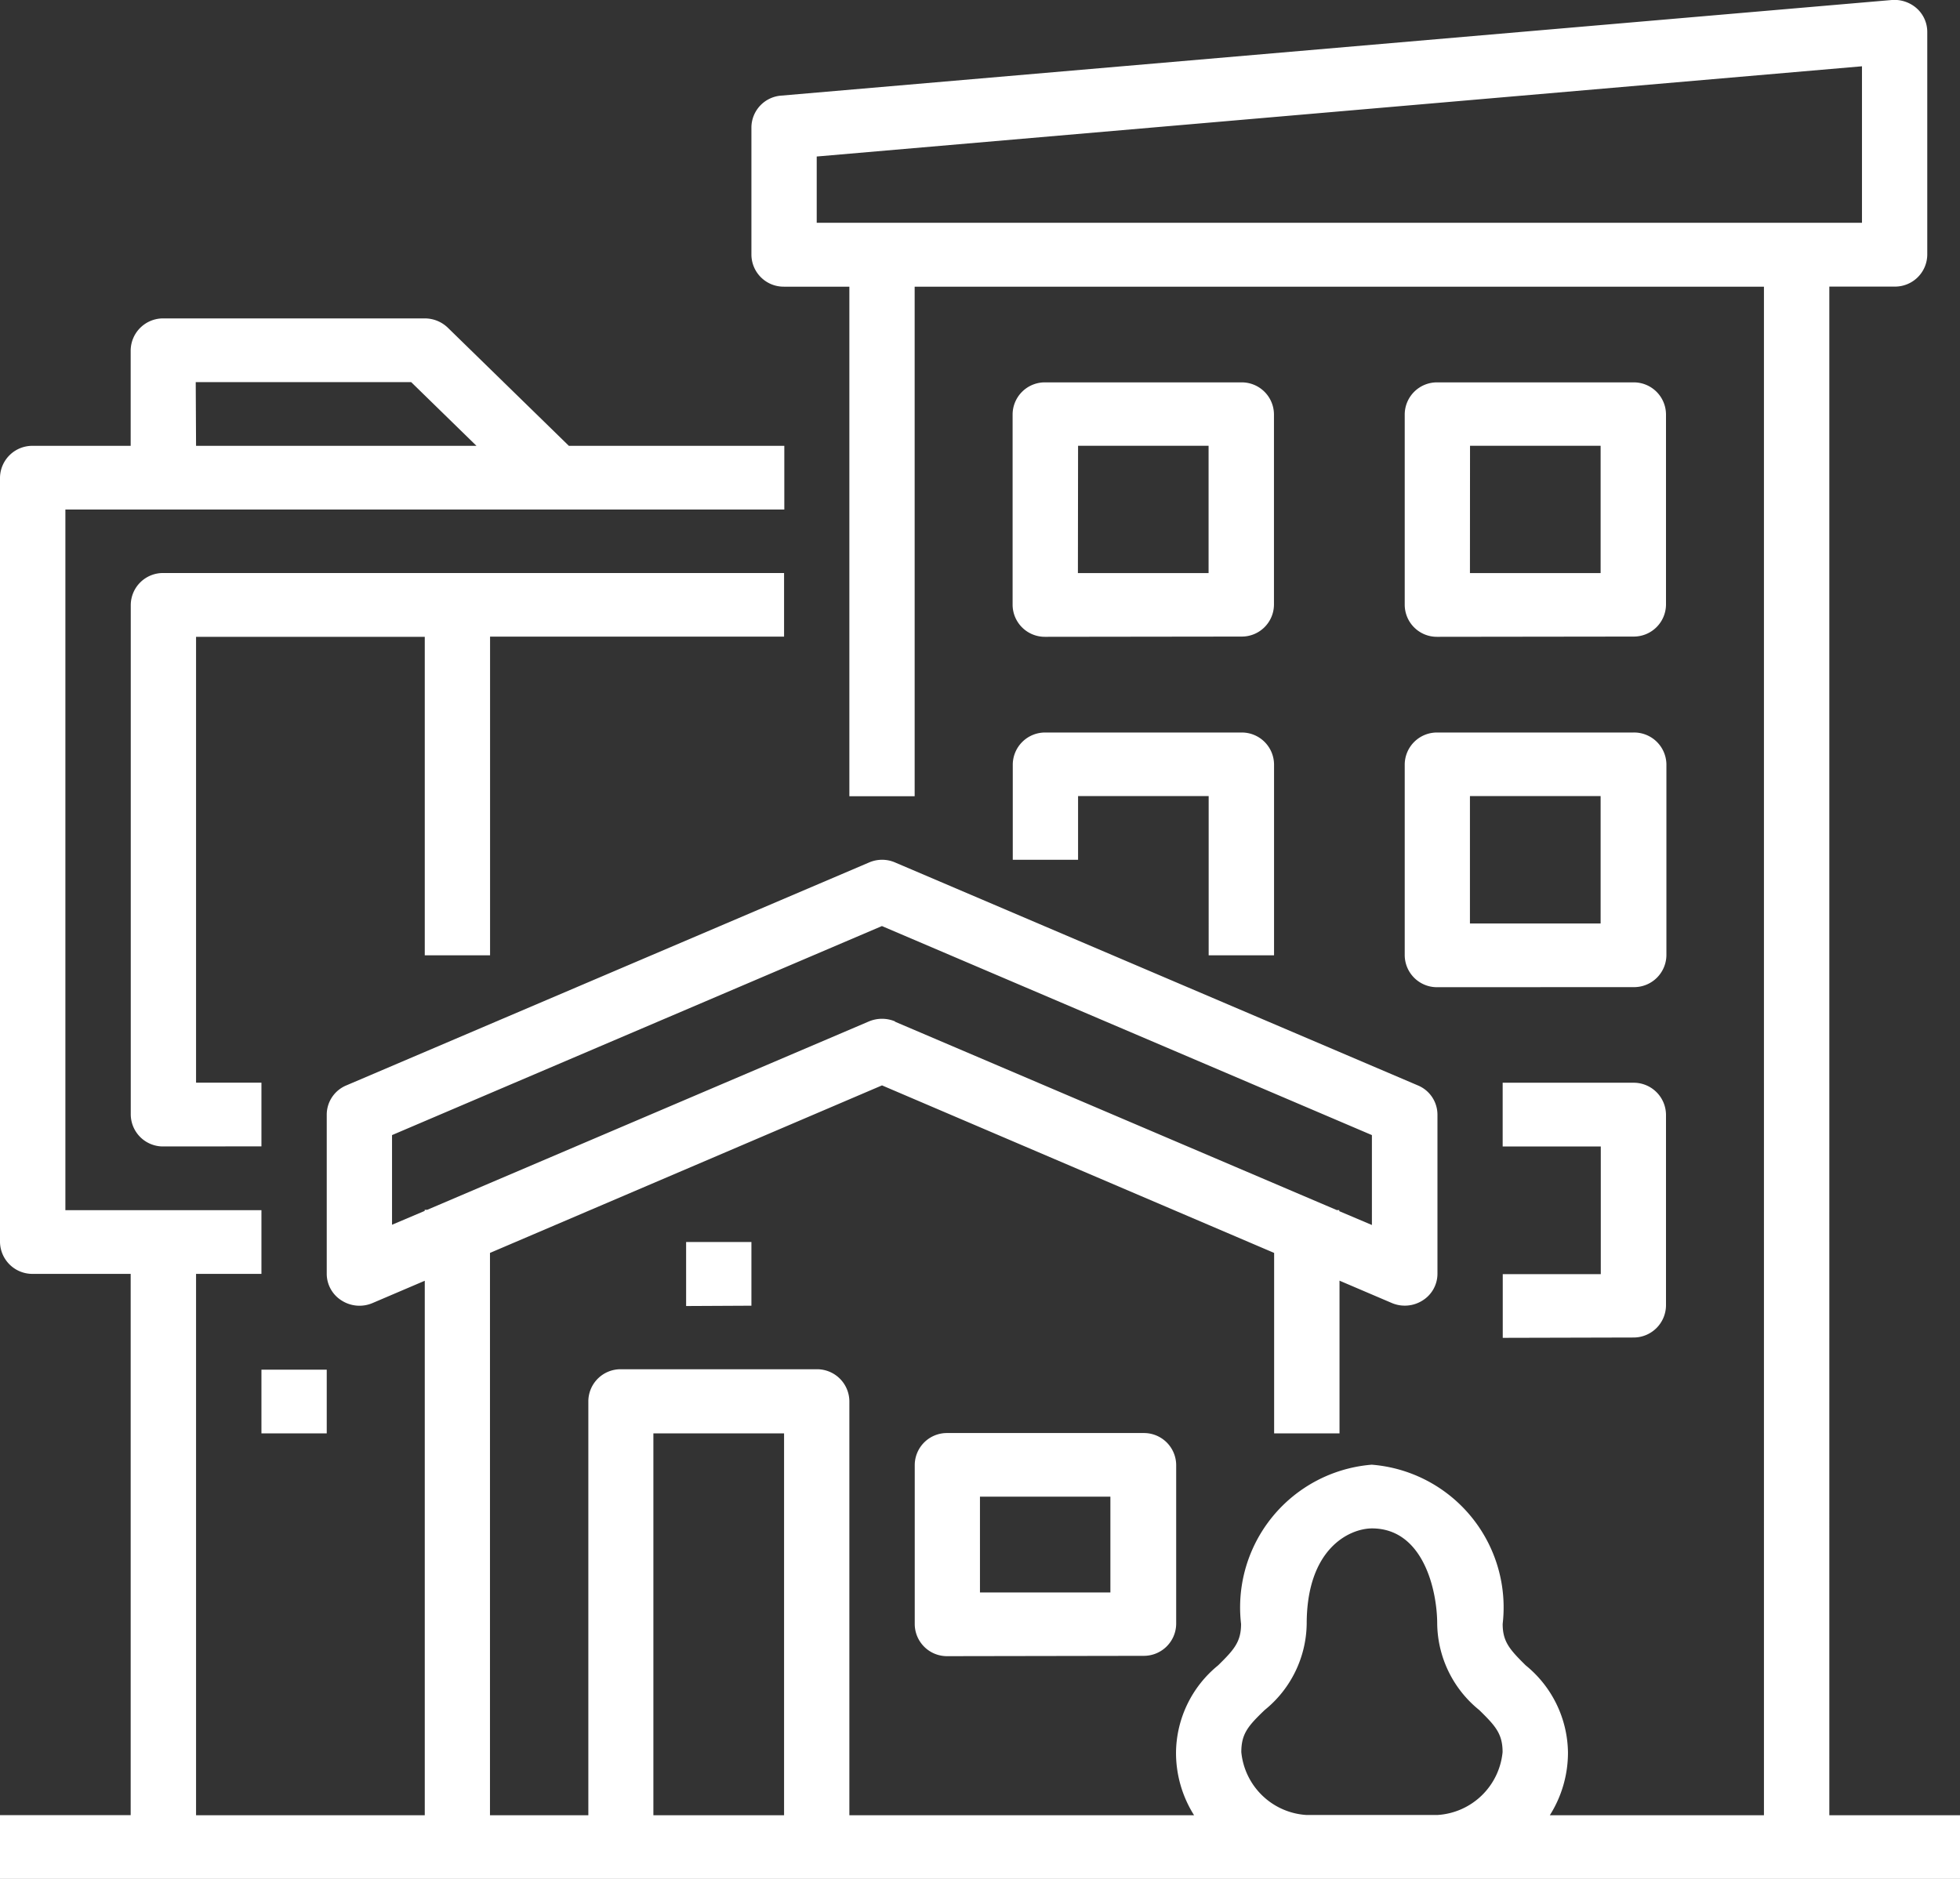 <svg xmlns="http://www.w3.org/2000/svg" width="23.653" height="22.677" viewBox="0 0 23.653 22.677"><rect x="0" y="0" width="23.653" height="22.677" fill="#333333" stroke="none"/><path d="M0,22.677v-.769H1.577V15.375H.4A.391.391,0,0,1,0,14.99V5.765a.39.39,0,0,1,.4-.384H1.577V4.228a.391.391,0,0,1,.394-.385H5.126a.4.4,0,0,1,.279.113L6.865,5.381h2.6V6.15H.789v8.456H3.155v.769H2.366v6.534H5.126V15.458l-.63.269a.4.4,0,0,1-.374-.031.381.381,0,0,1-.179-.321V13.452a.383.383,0,0,1,.237-.352l6.307-2.69a.394.394,0,0,1,.316,0l6.307,2.69a.383.383,0,0,1,.237.352v1.922a.38.38,0,0,1-.178.321.4.4,0,0,1-.374.031l-.63-.269V17.3h-.789V15.122L10.644,13.1,5.913,15.122v6.787H7.1v-5a.389.389,0,0,1,.393-.383H9.856a.39.39,0,0,1,.394.383v5h4.16a1.411,1.411,0,0,1-.218-.759A1.373,1.373,0,0,1,14.7,20.1c.192-.189.277-.283.277-.5a1.728,1.728,0,0,1,1.577-1.922A1.728,1.728,0,0,1,18.134,19.6c0,.215.085.309.278.5a1.375,1.375,0,0,1,.51,1.05,1.412,1.412,0,0,1-.219.759h2.584V3.46H11.038v6.15H10.25V3.46H9.461a.389.389,0,0,1-.393-.385V1.537a.388.388,0,0,1,.36-.383L22.83,0a.406.406,0,0,1,.3.1.382.382,0,0,1,.128.284v2.69a.389.389,0,0,1-.394.385h-.788V21.909h1.577v.769ZM15.769,19.6a1.361,1.361,0,0,1-.507,1.039c-.2.192-.282.286-.282.508a.842.842,0,0,0,.788.759h1.577a.841.841,0,0,0,.788-.759c0-.222-.087-.317-.282-.508a1.361,1.361,0,0,1-.507-1.039c0-.4-.165-1.153-.788-1.153C16.284,18.449,15.769,18.69,15.769,19.6ZM7.885,21.909H9.462V17.3H7.885ZM10.8,12.331l5.332,2.274h.03v.013l.394.167V13.7l-5.913-2.523L4.731,13.7v1.082l.394-.167v-.013h.03l5.331-2.274a.409.409,0,0,1,.316,0ZM2.366,5.381H5.75l-.788-.769h-2.6Zm7.49-3.492v.8H22.47V.8Zm1.576,18.1a.389.389,0,0,1-.393-.385V17.68a.388.388,0,0,1,.393-.384H13.8a.389.389,0,0,1,.394.384V19.6a.39.39,0,0,1-.394.385Zm.394-.769H13.4V18.064H11.826ZM3.155,17.3v-.769h.788V17.3Zm14.98-1.153v-.769h1.183V13.837H18.134v-.769h1.577a.39.39,0,0,1,.394.384v2.306a.391.391,0,0,1-.394.385Zm-9.855-.384V14.99h.788v.769ZM1.972,13.837a.389.389,0,0,1-.394-.384V7.3a.389.389,0,0,1,.394-.384h7.49v.768H5.914V11.53H5.126V7.686H2.366v5.381h.789v.769Zm15.373-1.922a.389.389,0,0,1-.393-.384V9.224a.389.389,0,0,1,.393-.383H19.71a.39.39,0,0,1,.4.383V11.53a.39.39,0,0,1-.4.384Zm.394-.769h1.577V9.608H17.739Zm-3.153.384V9.608H13.01v.769h-.788V9.224a.39.39,0,0,1,.394-.383h2.365a.389.389,0,0,1,.394.383V11.53Zm2.759-3.844a.388.388,0,0,1-.393-.383V5a.389.389,0,0,1,.393-.385h2.365A.389.389,0,0,1,20.105,5V7.3a.389.389,0,0,1-.394.383Zm.394-.769h1.577V5.38H17.74Zm-5.125.769a.389.389,0,0,1-.394-.383V5a.389.389,0,0,1,.394-.385h2.365A.389.389,0,0,1,15.374,5V7.3a.388.388,0,0,1-.393.383Zm.394-.769h1.577V5.38H13.01Z" transform="translate(0 0)" fill="#fff"/></svg>